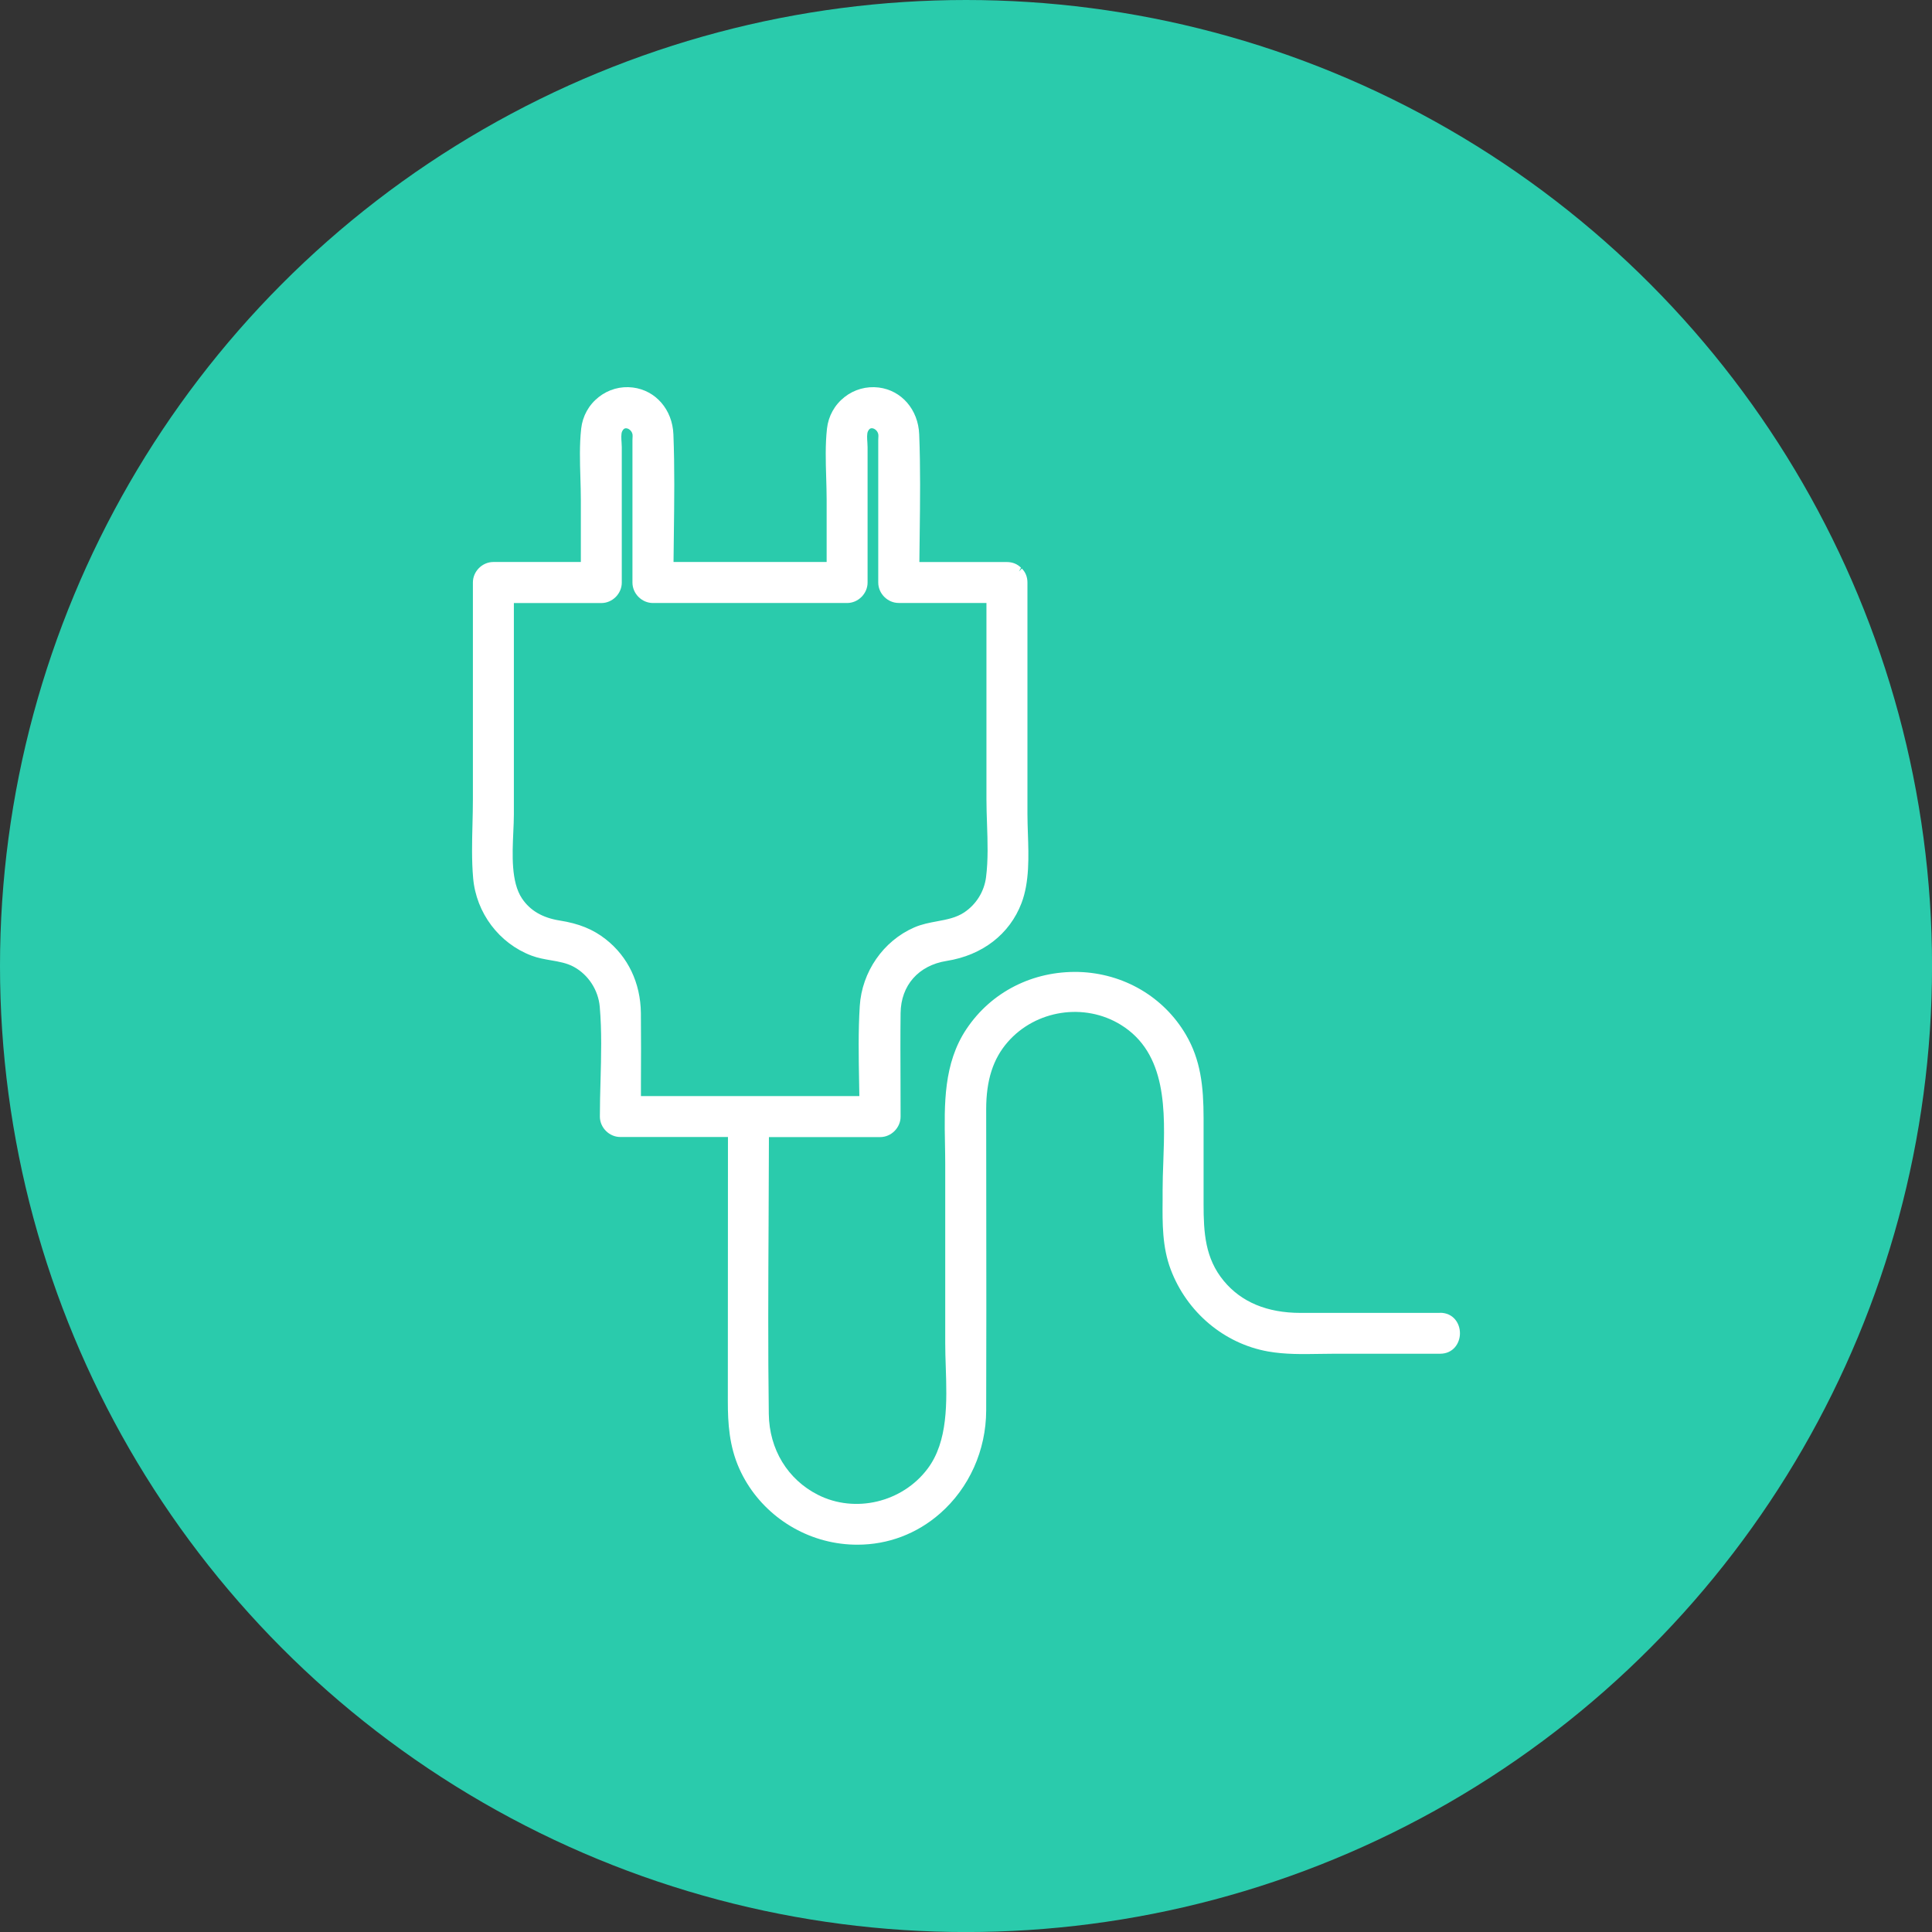 <svg xmlns="http://www.w3.org/2000/svg" id="Calque_2" data-name="Calque 2" viewBox="0 0 469.25 469.25"><rect x="0" y="0" width="469.25" height="469.25" fill="#333333" stroke="none"/><defs><style>      .cls-1 {        fill: none;      }      .cls-1, .cls-2, .cls-3 {        stroke-width: 0px;      }      .cls-2 {        fill: #fff;      }      .cls-3 {        fill: #2acbac;      }    </style></defs><g id="Calque_1-2" data-name="Calque 1"><g><circle class="cls-3" cx="234.63" cy="234.63" r="234.63"></circle><g><path class="cls-1" d="m222.05,225.28c1.82-.79,3.72-1.15,5.56-1.49,2.37-.44,4.61-.86,6.55-2.15,2.94-1.95,4.88-5.06,5.32-8.54.54-4.18.38-8.65.24-12.98-.07-2.04-.14-4.06-.14-6.04v-47.61h-21.31c-2.7,0-4.97-2.28-4.97-4.97v-34.54c0-.18.01-.38.02-.57.02-.31.03-.63,0-.85-.15-.84-.85-1.42-1.44-1.5-.49-.05-.82.18-1.08.73-.29.6-.21,1.78-.14,2.73.03.42.05.81.05,1.15v32.86c0,2.7-2.28,4.97-4.97,4.97h-47.17c-2.7,0-4.97-2.28-4.97-4.97v-34.54c0-.18.01-.38.02-.57.02-.31.03-.63,0-.85-.15-.84-.85-1.42-1.44-1.5-.49-.05-.82.18-1.08.73-.29.6-.21,1.78-.14,2.73.03.42.05.81.05,1.15v32.86c0,2.7-2.28,4.97-4.97,4.97h-21.24v51.32c0,1.33-.07,2.8-.14,4.35-.24,5.39-.55,12.09,2.1,16.06,1.97,2.96,4.97,4.72,9.17,5.38,4.65.73,8.08,2.13,11.15,4.52,5.43,4.25,8.48,10.62,8.57,17.94.07,5.79.05,11.58.02,17.38v2.82s53.06,0,53.06,0l-.06-3.53c-.11-6.02-.23-12.25.16-18.33.52-8.32,5.71-15.82,13.23-19.1Z"></path><path class="cls-2" d="m349.77,318.88h-33.89c-8.12,0-14.4-2.62-18.67-7.8-4.51-5.47-4.88-11.68-4.88-18.65v-20.83c0-7.79-.73-14.21-4.29-20.28-5.4-9.22-15.14-14.92-26.04-15.25-11.16-.28-21.25,4.86-27.27,13.87-5.58,8.35-5.39,18.27-5.21,27.86.03,1.66.06,3.3.06,4.93v43.54c0,1.83.06,3.74.13,5.7.28,8.49.6,18.13-4.43,24.78-6.15,8.16-17.6,10.88-26.61,6.32-7.36-3.72-11.83-11.06-11.94-19.64-.21-15.56-.13-31.39-.05-46.7.03-6.85.07-13.7.08-20.55h27.01c2.7,0,4.97-2.28,4.97-4.97s-.01-5.59-.02-8.39c-.02-5.59-.05-11.17.02-16.76.08-6.74,4.36-11.59,11.18-12.67,8.68-1.37,15.31-6.49,18.19-14.05,1.95-5.11,1.74-11.36,1.55-16.87-.05-1.61-.11-3.19-.11-4.69v-56.3c0-1.34-.47-2.51-1.36-3.39l-.7.71.5-.91c-.89-.9-2.07-1.38-3.42-1.38h-21.27c.02-2.26.05-4.53.08-6.8.1-7.95.2-16.17-.12-24.23-.24-5.99-4.28-10.67-9.83-11.36-2.98-.36-5.94.45-8.31,2.32-2.41,1.9-3.92,4.62-4.26,7.67-.43,3.91-.31,7.97-.19,11.9.05,1.81.11,3.61.11,5.38v15.11h-37.19c.02-2.24.05-4.48.08-6.73.1-7.97.21-16.22-.11-24.29-.24-5.99-4.29-10.66-9.84-11.36-2.99-.37-5.93.45-8.3,2.32-2.41,1.9-3.92,4.62-4.26,7.67-.43,3.91-.31,7.97-.19,11.9.05,1.81.11,3.61.11,5.38v15.11h-21.25c-2.7,0-4.97,2.28-4.97,4.97v52.63c0,2-.05,4.02-.1,6.05-.11,4.32-.22,8.8.16,13.13.74,8.46,6.3,15.84,14.16,18.82,1.57.6,3.18.87,4.74,1.14,1.99.34,3.87.67,5.57,1.6,3.52,1.93,5.92,5.63,6.28,9.67.51,5.87.35,11.99.19,17.92-.08,2.94-.16,5.87-.16,8.76,0,2.7,2.28,4.97,4.97,4.97h26.14l-.03,64.23c0,5.25.33,10.87,2.81,16.37,4.41,9.82,13.84,16.78,24.6,18.16,1.36.18,2.72.26,4.07.26,7.41,0,14.42-2.63,20.07-7.59,7.09-6.22,11.17-15.34,11.2-25.02.05-16.25.04-32.51.02-48.76,0-8.13-.02-16.25-.02-24.38,0-7.07,1.67-12.27,5.25-16.36,6.82-7.79,18.61-9.59,27.42-4.18,11.29,6.94,10.79,20.96,10.35,33.34-.09,2.37-.17,4.68-.17,6.88v2.43c-.05,5.57-.1,11.33,1.97,16.8,3.92,10.39,12.99,18.02,23.65,19.91,4.1.73,8.36.66,12.48.59,1.2-.02,2.39-.04,3.57-.04h25.71c3.18,0,4.84-2.51,4.84-4.98s-1.66-4.97-4.84-4.97Zm-220.33-95.45c1.74,1.04,3.8,1.74,6.19,2.11-2.39-.38-4.44-1.08-6.19-2.11Zm26.23,42.81v-2.82c.03-5.8.05-11.59-.01-17.38-.09-7.32-3.13-13.69-8.57-17.94-3.06-2.4-6.5-3.79-11.15-4.52-4.2-.67-7.2-2.43-9.17-5.38-2.65-3.97-2.34-10.67-2.1-16.06.07-1.55.14-3.02.14-4.35v-51.32h21.24c2.7,0,4.97-2.28,4.97-4.97v-32.86c0-.34-.03-.73-.05-1.15-.07-.95-.15-2.13.14-2.73.26-.55.59-.79,1.08-.73.59.08,1.3.66,1.44,1.5.04.22.02.54,0,.85-.01.2-.02.39-.02.57v34.54c0,2.7,2.28,4.97,4.97,4.97h47.17c2.69,0,4.97-2.28,4.97-4.97v-32.86c0-.34-.03-.73-.05-1.15-.07-.95-.15-2.13.14-2.73.26-.55.59-.79,1.08-.73.59.08,1.3.66,1.44,1.5.04.22.02.54,0,.85-.01.2-.02.39-.02.57v34.54c0,2.7,2.28,4.97,4.97,4.97h21.31v47.61c0,1.98.07,4,.14,6.04.15,4.33.3,8.8-.24,12.98-.45,3.48-2.39,6.59-5.32,8.54-1.95,1.29-4.19,1.71-6.56,2.15-1.84.34-3.75.7-5.56,1.49-7.52,3.28-12.71,10.78-13.23,19.1-.38,6.08-.27,12.31-.16,18.33l.06,3.53h-53.07Z"></path></g></g></g></svg>